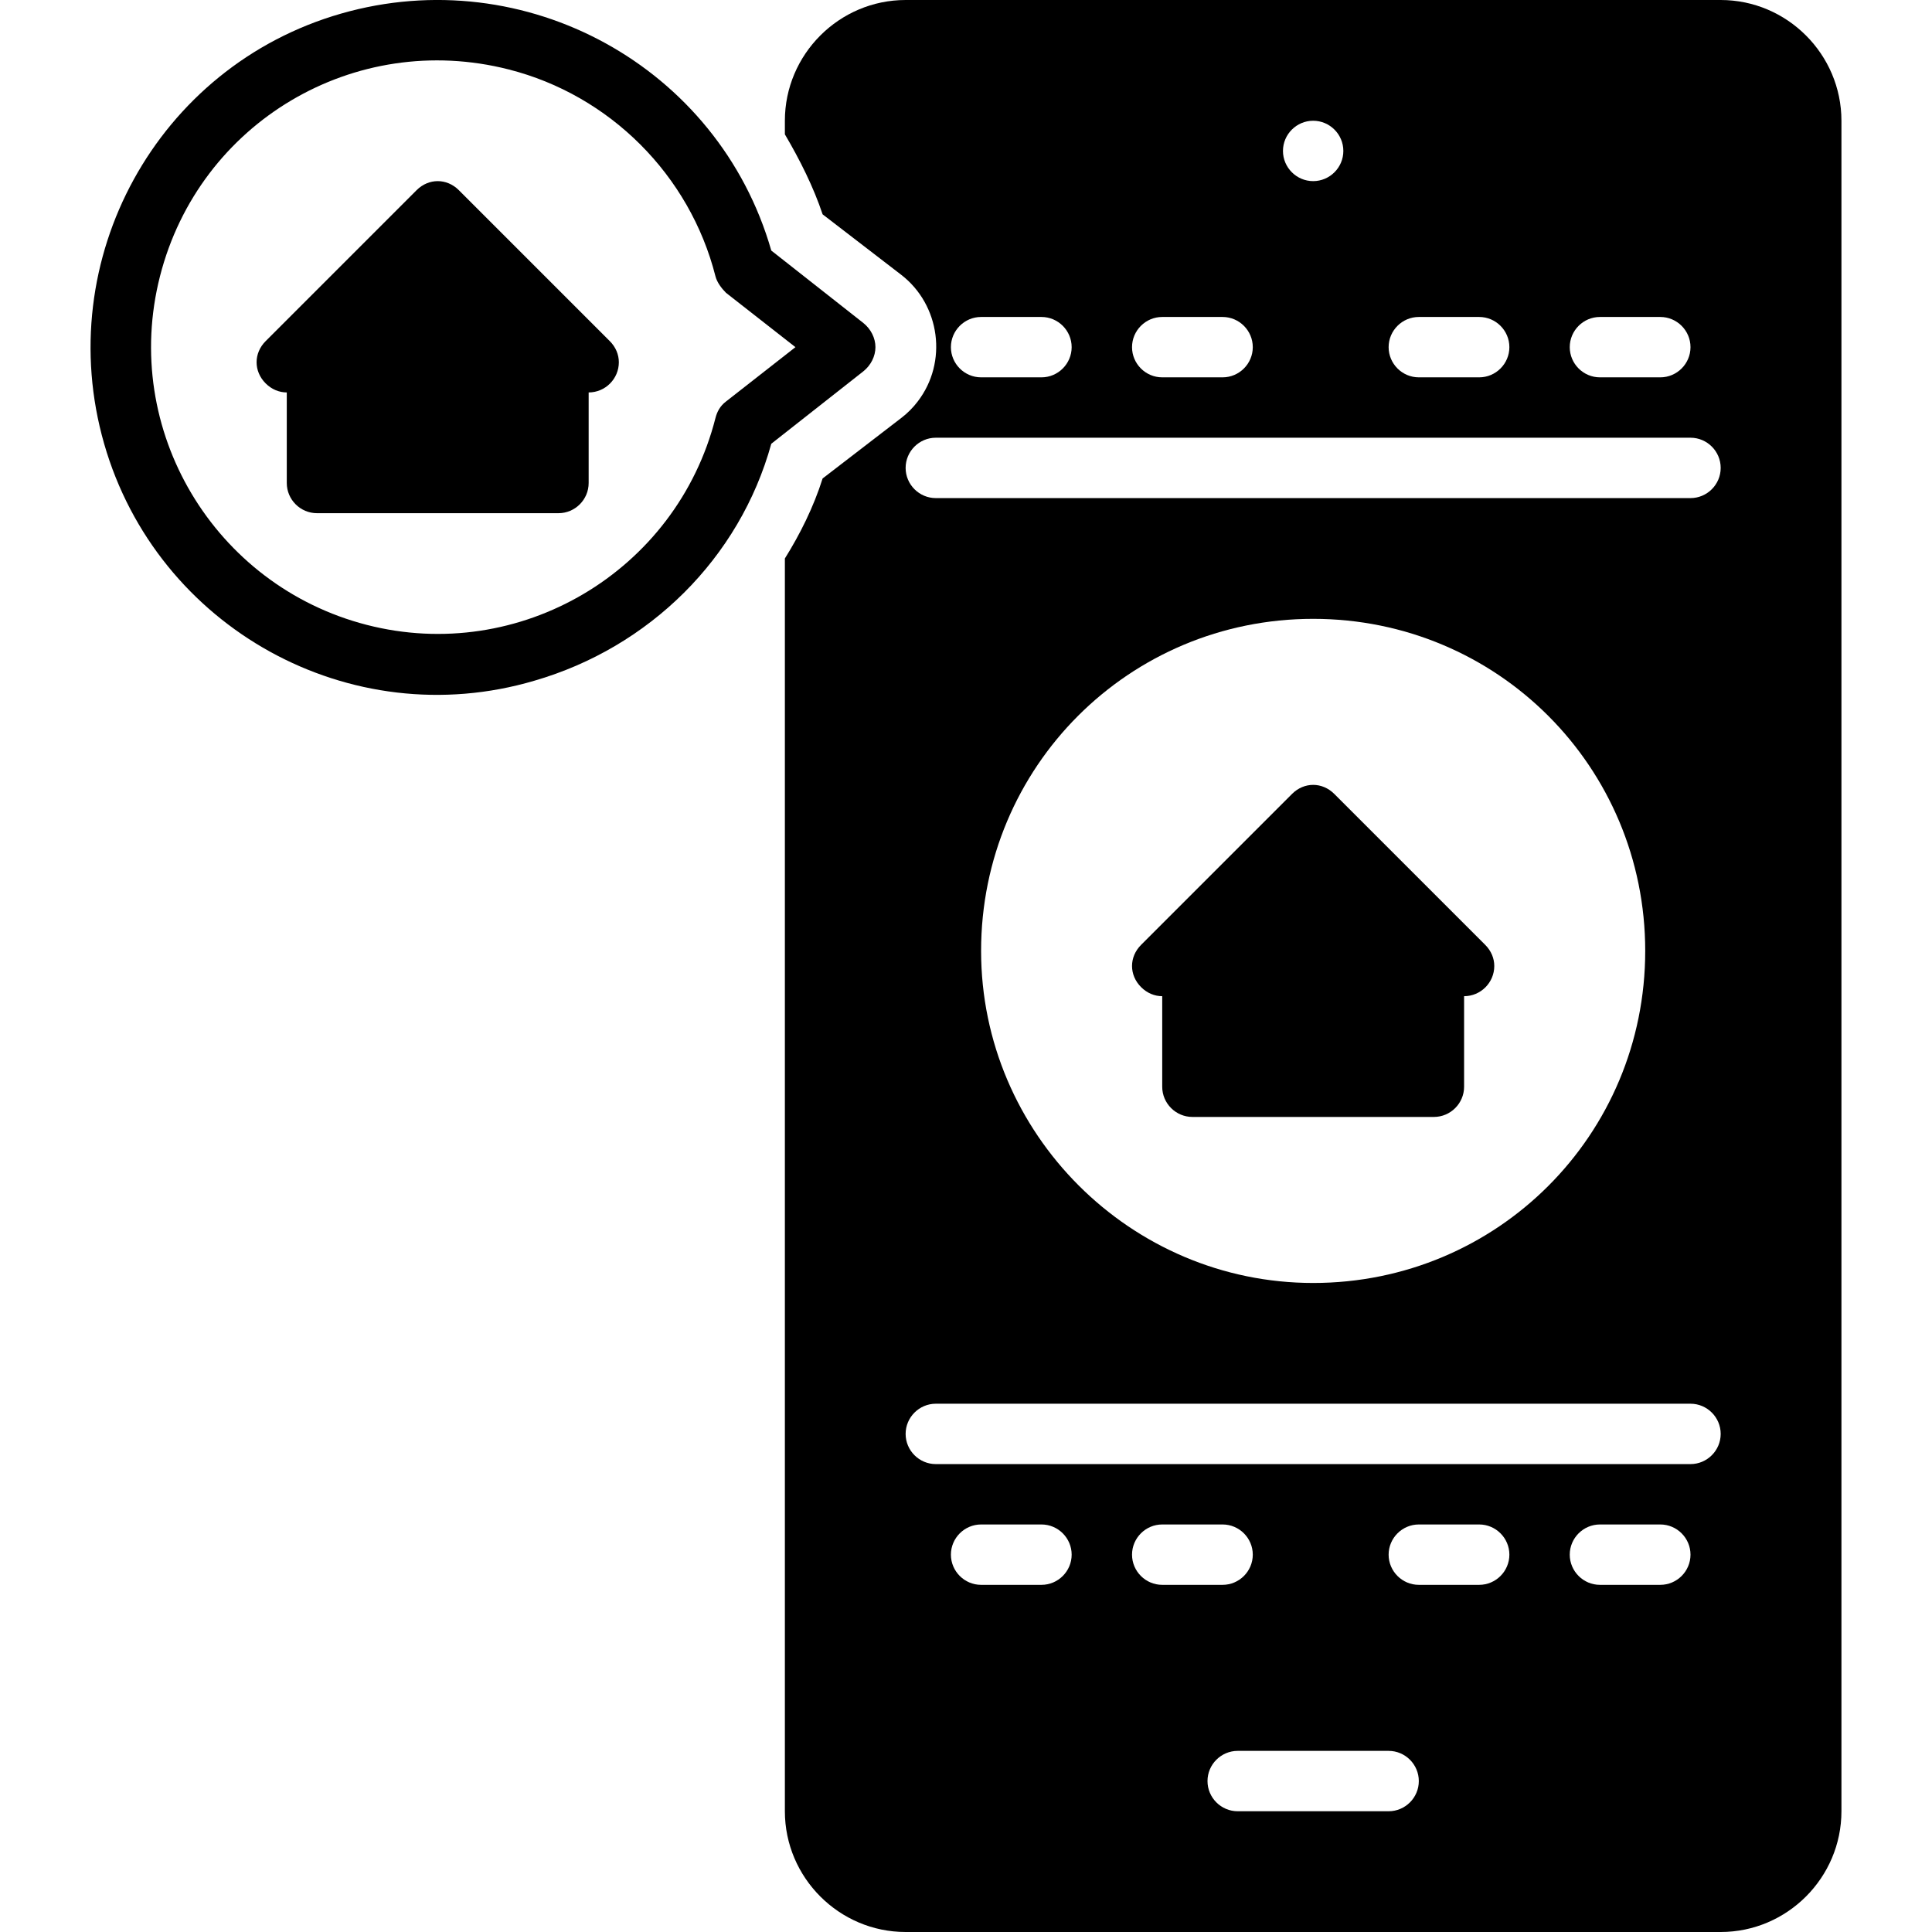 <?xml version="1.0" encoding="utf-8"?>
<!-- Generator: Adobe Illustrator 24.0.1, SVG Export Plug-In . SVG Version: 6.00 Build 0)  -->
<svg version="1.1" id="Layer_1" xmlns="http://www.w3.org/2000/svg" xmlns:xlink="http://www.w3.org/1999/xlink" x="0px" y="0px"
	 viewBox="0 0 128 128" style="enable-background:new 0 0 128 128;" xml:space="preserve">
<title></title>
<path d="M114,0H60c-4.4,0-8,3.6-8,8v0.9c1,1.7,1.9,3.5,2.5,5.3l5.2,4c2.6,2,3.1,5.8,1.1,8.4c-0.3,0.4-0.7,0.8-1.1,1.1l-5.2,4
	C53.9,33.6,53,35.4,52,37v83c0,4.4,3.6,8,8,8h54c4.4,0,8-3.6,8-8V8C122,3.6,118.4,0,114,0z M106,21h4c1.1,0,2,0.9,2,2s-0.9,2-2,2h-4
	c-1.1,0-2-0.9-2-2S104.9,21,106,21z M94,21h4c1.1,0,2,0.9,2,2s-0.9,2-2,2h-4c-1.1,0-2-0.9-2-2S92.9,21,94,21z M87,8c1.1,0,2,0.9,2,2
	s-0.9,2-2,2s-2-0.9-2-2S85.9,8,87,8z M77,21h4c1.1,0,2,0.9,2,2s-0.9,2-2,2h-4c-1.1,0-2-0.9-2-2S75.9,21,77,21z M65,21h4
	c1.1,0,2,0.9,2,2s-0.9,2-2,2h-4c-1.1,0-2-0.9-2-2S63.9,21,65,21z M69,105h-4c-1.1,0-2-0.9-2-2s0.9-2,2-2h4c1.1,0,2,0.9,2,2
	S70.1,105,69,105z M75,103c0-1.1,0.9-2,2-2h4c1.1,0,2,0.9,2,2s-0.9,2-2,2h-4C75.9,105,75,104.1,75,103z M92,120H82c-1.1,0-2-0.9-2-2
	s0.9-2,2-2h10c1.1,0,2,0.9,2,2S93.1,120,92,120z M98,105h-4c-1.1,0-2-0.9-2-2s0.9-2,2-2h4c1.1,0,2,0.9,2,2S99.1,105,98,105z
	 M110,105h-4c-1.1,0-2-0.9-2-2s0.9-2,2-2h4c1.1,0,2,0.9,2,2S111.1,105,110,105z M112,97H62c-1.1,0-2-0.9-2-2s0.9-2,2-2h50
	c1.1,0,2,0.9,2,2S113.1,97,112,97z M65,63c0-12.2,9.8-22,22-22s22,9.8,22,22s-9.8,22-22,22C74.9,85,65,75.1,65,63z M112,33H62
	c-1.1,0-2-0.9-2-2c0-1.1,0.9-2,2-2h50c1.1,0,2,0.9,2,2C114,32.1,113.1,33,112,33z"/>
<path d="M58,23c0-0.6-0.3-1.2-0.8-1.6l-6.1-4.8C47.6,4.4,34.8-2.6,22.6,0.9S3.4,17.2,6.9,29.4s16.3,19.3,28.5,15.7
	C43,42.9,49,37,51.1,29.4l6.1-4.8C57.7,24.2,58,23.6,58,23z M48.1,26.6c-0.4,0.3-0.6,0.7-0.7,1.1c-2.6,10.2-13,16.3-23.1,13.7
	S8,28.5,10.6,18.3S23.5,2,33.7,4.6c6.7,1.7,12,7,13.7,13.7c0.1,0.4,0.4,0.8,0.7,1.1l4.6,3.6L48.1,26.6z"/>
<path d="M30.4,12.6c-0.8-0.8-2-0.8-2.8,0l0,0l-10,10c-0.8,0.8-0.8,2,0,2.8C18,25.8,18.5,26,19,26v6c0,1.1,0.9,2,2,2h16
	c1.1,0,2-0.9,2-2v-6c1.1,0,2-0.9,2-2c0-0.5-0.2-1-0.6-1.4L30.4,12.6z"/>
<path d="M97,72v-6c1.1,0,2-0.9,2-2c0-0.5-0.2-1-0.6-1.4l-10-10c-0.8-0.8-2-0.8-2.8,0l0,0l-10,10c-0.8,0.8-0.8,2,0,2.8
	C76,65.8,76.5,66,77,66v6c0,1.1,0.9,2,2,2h16C96.1,74,97,73.1,97,72z"/>
</svg>
